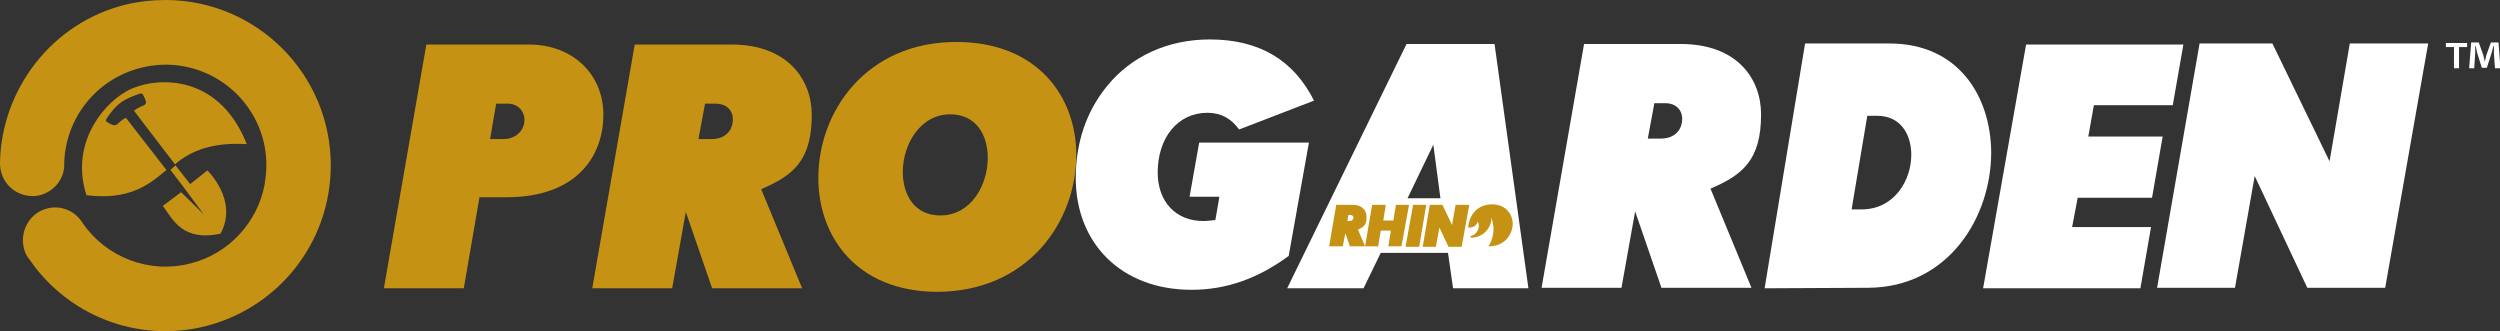 <?xml version="1.0" encoding="utf-8"?>
<!-- Generator: Adobe Illustrator 26.0.2, SVG Export Plug-In . SVG Version: 6.00 Build 0)  -->
<svg version="1.1" id="Layer_1" xmlns="http://www.w3.org/2000/svg" xmlns:xlink="http://www.w3.org/1999/xlink" x="0px" y="0px"
	 width="494.3px" height="65.5px" viewBox="0 0 494.3 65.5" style="enable-background:new 0 0 494.3 65.5;" xml:space="preserve">
<rect x="0" y="0" width="494.3" height="65.5" fill="#333333" stroke="none"/>
<style type="text/css">
	.st0{fill:#C69214;}
	.st1{fill:#FFFFFF;}
	.st2{fill:none;}
</style>
<g>
	<g>
		<path class="st0" d="M119.3,22.7c0,7.6-4.7,16.3-19.2,16.3h-5.3L91.7,57H75.9l8.4-48.2h20.2C113.4,8.8,119.3,14.8,119.3,22.7
			 M96.9,27.5h2.6c2.6,0,4.2-1.8,4.2-3.8c0-1.8-1.4-3.2-3.2-3.2h-2.4L96.9,27.5z"/>
		<path class="st0" d="M160.5,22.7c0,9.1-3.7,12-10,14.7l8.1,19.6h-17.8l-5.2-15.1L132.9,57h-15.8l8.4-48.2h19.1
			C155.8,8.8,160.5,15.8,160.5,22.7 M138.1,27.5h2.6c2.8,0,4.2-1.8,4.2-3.9c0-1.9-1.4-3.1-3.3-3.1h-2.2L138.1,27.5z"/>
		<path class="st0" d="M161.8,35.2c0-13.2,9.5-26.9,27.3-26.9c16.1,0,23.7,10.9,23.7,22.3c0,13.4-9.7,27.1-27.6,27.1
			C169.3,57.6,161.8,46.7,161.8,35.2 M195.3,31.2c0-4.5-2.3-8.6-7.4-8.6c-6,0-9.4,6-9.4,11.4c0,4.5,2.3,8.6,7.4,8.6
			C192,42.6,195.3,36.6,195.3,31.2"/>
	</g>
	<path class="st1" d="M235.6,57.3c-13.9,0-22.9-9.2-22.9-22.1c0-7,2.1-13.2,6.2-18.2c4.8-5.9,12-9.2,20.3-9.2
		c9.8,0,16.6,4.1,20.6,12.1l-14.8,5.7c-1.6-2.2-3.6-3.3-6.3-3.3c-5.8,0-9.8,4.9-9.8,11.8c0,5.8,3.6,9.6,9,9.6c0.8,0,1.5-0.1,2.4-0.2
		l0.8-4.6h-5.9l1.9-10.7h21.7l-4,22.4C248.7,55.1,242.4,57.3,235.6,57.3"/>
	<path class="st1" d="M254.5,57l23.6-48.3h17.4l6.7,48.3h-14.9l-1-7H273l-3.4,7H254.5z M284.8,39.2l-1.4-10.6l-5.1,10.6H284.8z"/>
	<polygon class="st1" points="449.3,8.6 460.6,31.9 464.6,8.6 480.1,8.6 471.6,56.9 456.2,56.9 445.8,34.8 441.9,56.9 426.5,56.9 
		434.9,8.6 	"/>
	<path class="st1" d="M373.6,8.6h-16.7l-8,48.4l20.5-0.1c15.8-0.1,24.3-13.9,24.3-26.8C393.6,19,387.2,8.6,373.6,8.6z M368.1,41.4
		h-2l3.1-18.5h2c4.6,0,6.7,3.7,6.7,7.7C377.9,35.7,374.5,41.4,368.1,41.4z"/>
	<path class="st1" d="M348.2,22.6c0,9.1-3.7,12-10,14.7l8.1,19.6h-17.8l-5.2-15.1l-2.7,15.1h-15.8l8.4-48.2h19.1
		C343.6,8.7,348.2,15.7,348.2,22.6 M325.8,27.4h2.6c2.8,0,4.2-1.8,4.2-3.9c0-1.9-1.4-3.1-3.3-3.1h-2.2L325.8,27.4z"/>
	<polygon class="st1" points="431.7,8.8 429.6,20.8 414,20.8 412.9,27 427.6,27 425.5,39.1 410.8,39.1 409.7,44.9 425.3,44.9 
		423.2,57 392.1,57 400.6,8.8 	"/>
	<path class="st0" d="M65.4,32.7C65.4,14.6,50.7,0,32.7,0c-2.6,0-5.3,0.3-7.8,0.9C10.2,4.5,0.3,17.7,0,32.1c0,0.2,0,0.4,0,0.5
		c0,0.4,0.1,0.9,0.2,1.3c0.8,3.4,4.3,5.5,7.7,4.7c3-0.8,5-3.5,4.8-6.5C13,23.4,19,15.6,27.9,13.4c10.7-2.7,21.5,3.8,24.2,14.5
		c0.6,2.5,0.7,4.9,0.4,7.3l-0.2,1.4c-1.4,7.3-7,13.6-14.7,15.5c-8.2,2.1-16.6-1.3-21.2-7.9c-1.4-2.4-4.2-3.7-7-3
		c-3.4,0.8-5.5,4.3-4.7,7.8c0.2,0.9,0.6,1.7,1.2,2.4C13.3,62.2,27,67.9,40.6,64.5C54,61.1,63.4,50,65.1,37.1l0,0
		C65.3,35.6,65.4,34.2,65.4,32.7"/>
	<path class="st2" d="M26.6,17.2c-1.5,0-5.2,2.7-6.4,4.7c1.2,0.8,3.9,1.3,5.4,0.2C27.2,20.8,27,18.9,26.6,17.2z"/>
	<g>
		<path class="st0" d="M41,33.7l-3.4,2.7l-2.9-3.7l-1,0.9l2.9,3.8l0,0l3.7,5l-4.5-4.4l-3.6,2.7c2,2.8,4,7.1,11.4,5.5
			C47.2,39.6,41,33.7,41,33.7z"/>
		<path class="st0" d="M24.9,18.1c-5.3,3.1-10.9,11-7.8,20.5c8.3,1,12.2-1.9,15.8-5l-8-10.3C23,24.1,23.4,25.7,21,24
			c0,0-0.2-0.2,0.1-0.6c2.1-3.1,3.4-3.8,6.6-4.9c0.3-0.1,0.5,0.1,0.5,0.1c1.6,2.8,0,1.8-1.7,3.3l8.1,10.6c3.2-2.8,7.6-4.4,14.2-4
			C43.1,14.1,30.2,15.1,24.9,18.1z"/>
	</g>
	<g>
		<polygon class="st0" points="279.4,40.5 277.9,48.8 280.6,48.8 282,40.5 		"/>
		<polygon class="st0" points="287.8,40.5 287.1,44.5 285.2,40.5 282.7,40.5 281.3,48.8 283.9,48.8 284.6,45 286.4,48.8 289,48.8 
			290.5,40.5 		"/>
		<path class="st0" d="M266.8,43.7h-0.4l0.2-1.2h0.4c0.3,0,0.6,0.2,0.6,0.5C267.6,43.4,267.3,43.7,266.8,43.7 M276,40.5l-0.5,3.1h-2
			l0.5-3.1h-2.7l-1.4,8.2l-1.4-3.3c1.1-0.5,1.7-0.9,1.7-2.5c0-1.2-0.8-2.4-2.7-2.4h-3.3l-1.4,8.2h2.7l0.5-2.6l0.9,2.6h3h2.6l0.5-3.1
			h2l-0.5,3.1h2.6l1.5-8.2H276z"/>
		<path class="st0" d="M295,40.4c-3,0-4.6,2.3-4.7,4.6c0.2,0,1.5,0.1,1.9-1.2c0.1,0.3,0.2,0.6,0.2,0.8c0,1-0.7,1.9-1.7,2.1
			c0,0.1,0.1,0.2,0.2,0.3c0,0,0,0,0,0c2.2,0,4-1.8,4-4c0,0,0.4,1.4,0.4,2.2c0,1.3-0.4,2.6-1,3.5c0,0,0.1,0,0.1,0
			c3.1,0,4.7-2.3,4.7-4.6C299,42.3,297.7,40.4,295,40.4"/>
	</g>
	<g>
		<path class="st1" d="M487.8,8.5v0.8h-1.6v4.2h-1V9.3h-1.6V8.5H487.8z M493.3,13.5l-0.2-3c0-0.4,0-0.9,0-1.4H493
			c-0.1,0.5-0.3,1-0.4,1.5l-0.9,2.8h-1l-0.9-2.9c-0.1-0.4-0.2-1-0.3-1.4h-0.1c0,0.5,0,1,0,1.4l-0.2,3h-1l0.4-5.1h1.5l0.9,2.5
			c0.1,0.4,0.2,0.8,0.3,1.3h0c0.1-0.5,0.2-0.9,0.3-1.3l0.9-2.5h1.5l0.4,5.1L493.3,13.5L493.3,13.5z"/>
	</g>
</g>
</svg>
